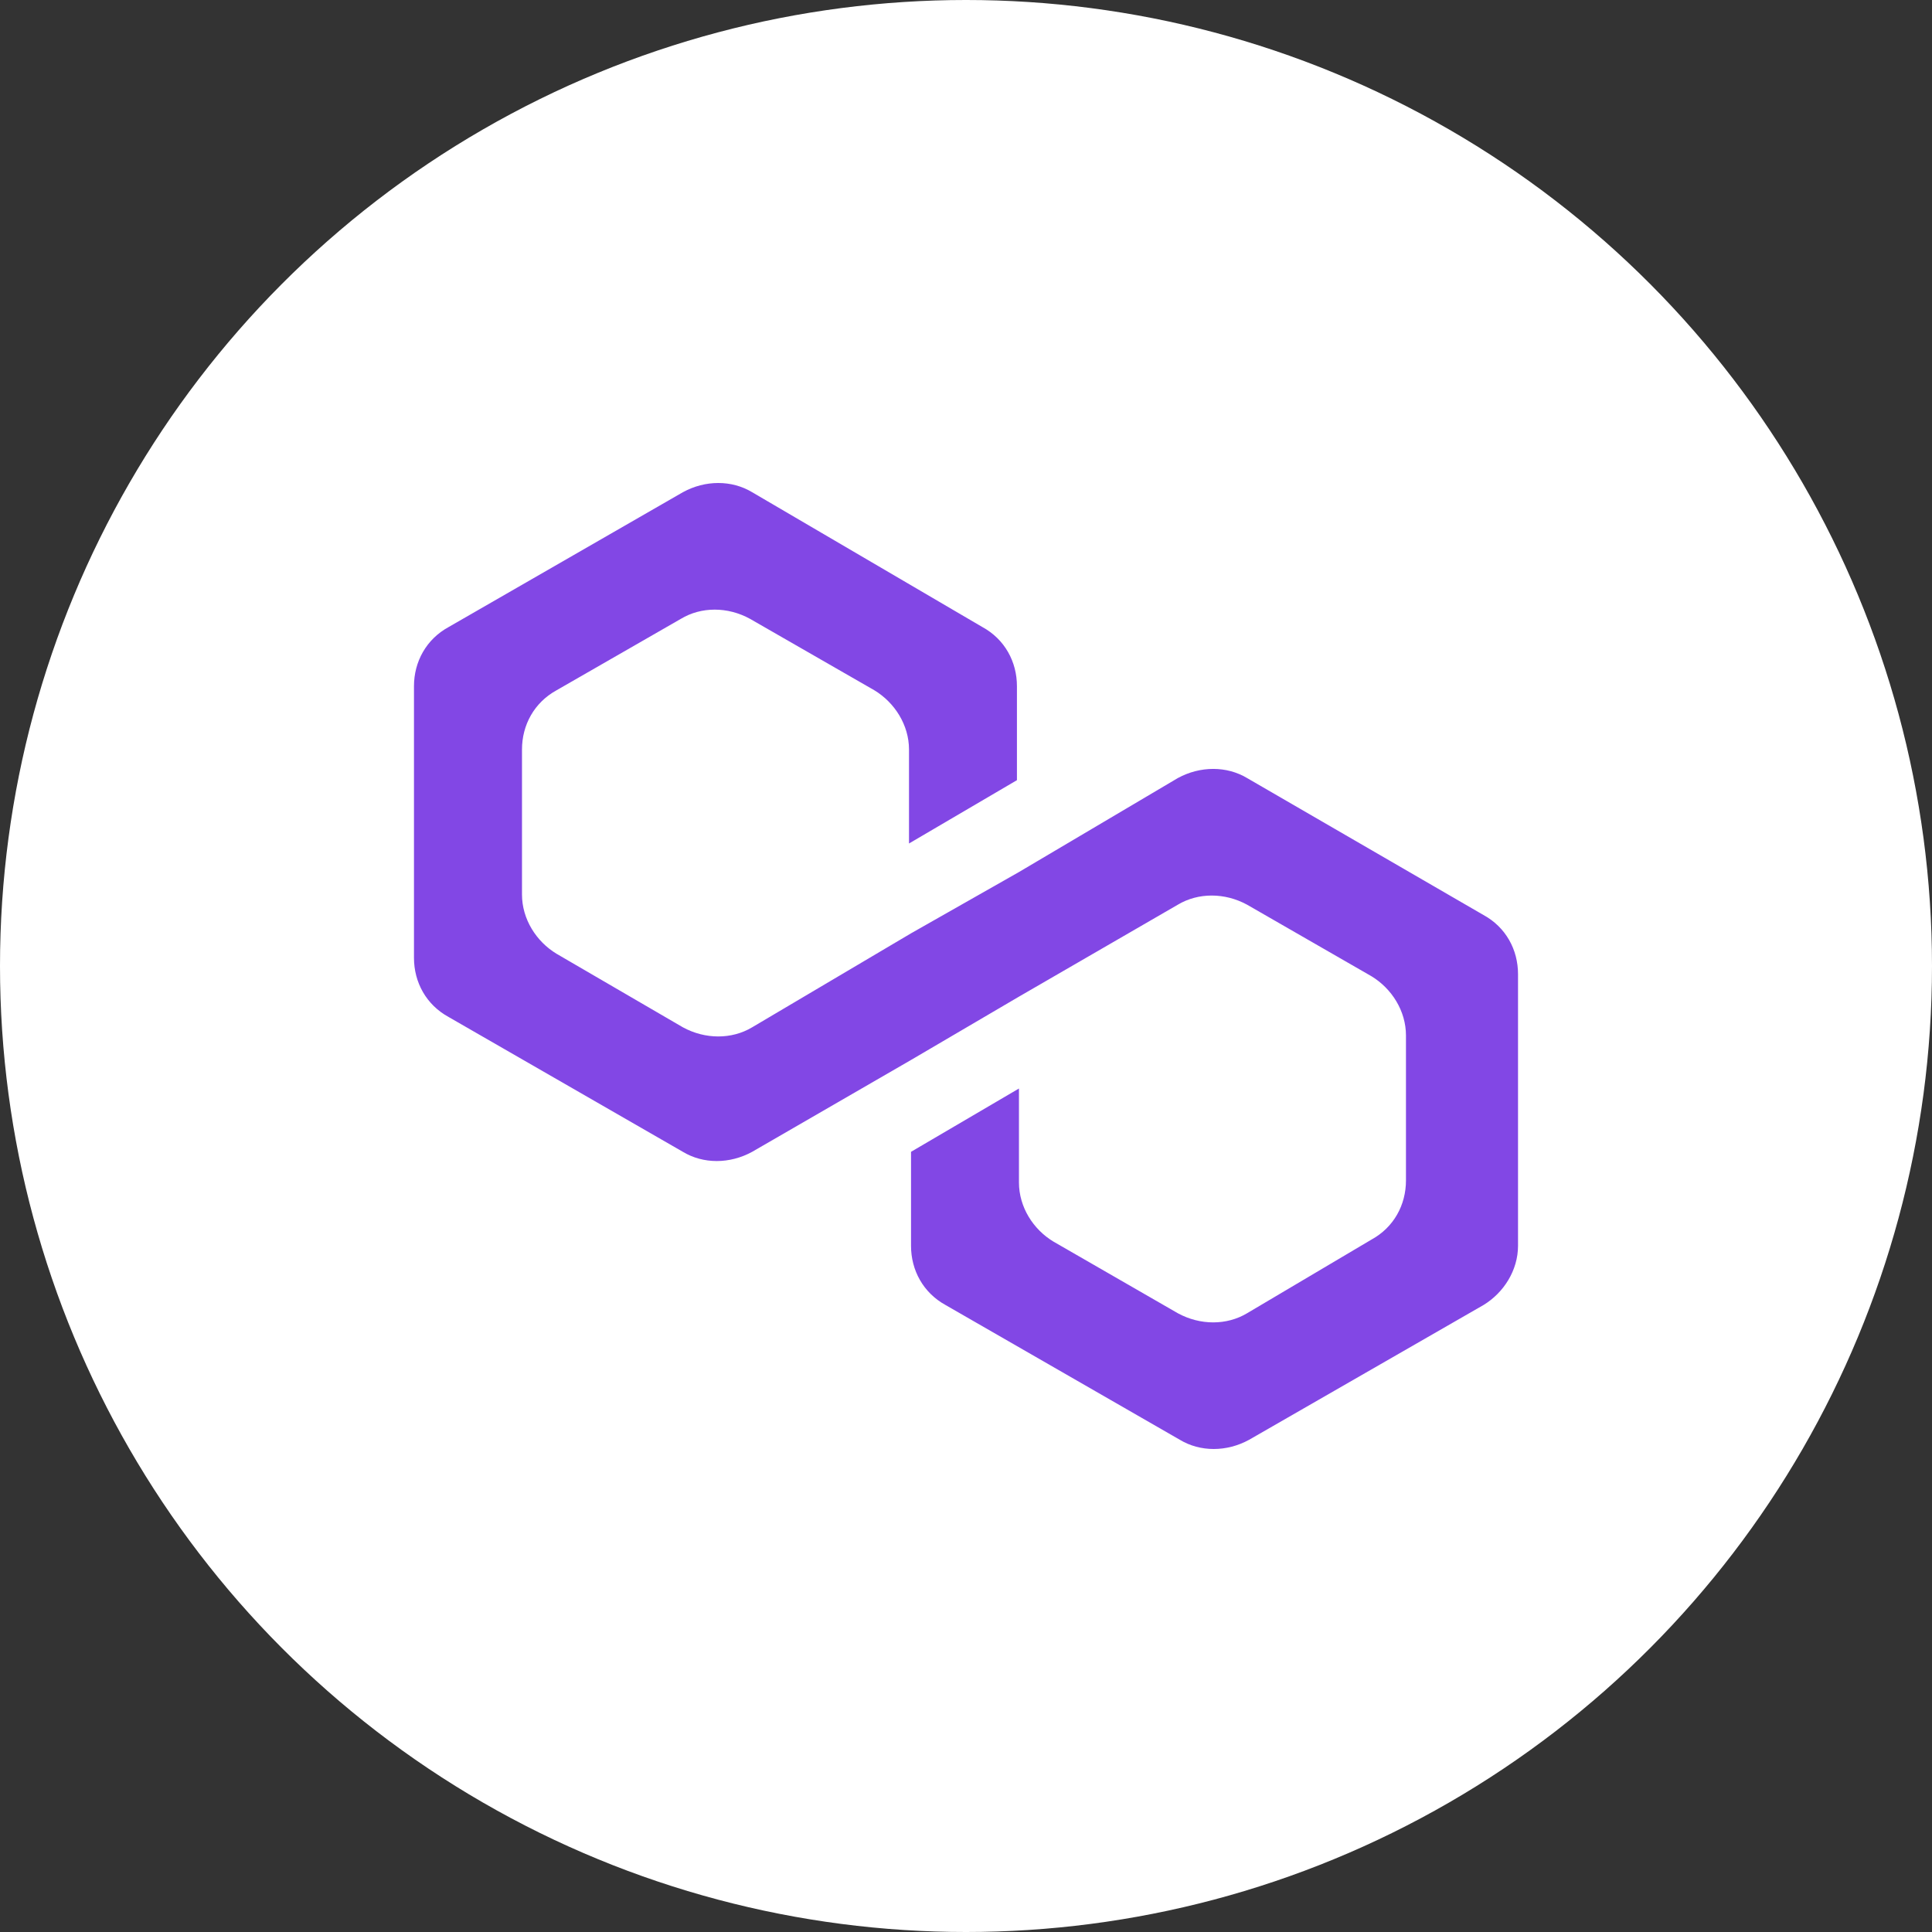 <svg width="22" height="22" viewBox="0 0 22 22" fill="none" xmlns="http://www.w3.org/2000/svg">
<rect x="0" y="0" width="22" height="22" fill="#333333" stroke="none"/>
<circle cx="11" cy="11" r="11" fill="white"/>
<path d="M14.201 8.86C13.969 8.721 13.667 8.721 13.412 8.86L11.603 9.93L10.374 10.628L8.565 11.698C8.333 11.837 8.031 11.837 7.776 11.698L6.338 10.861C6.106 10.721 5.944 10.465 5.944 10.186V8.535C5.944 8.256 6.083 8 6.338 7.86L7.753 7.047C7.985 6.907 8.286 6.907 8.541 7.047L9.956 7.86C10.188 8 10.351 8.256 10.351 8.535V9.605L11.58 8.884V7.814C11.58 7.535 11.441 7.279 11.186 7.14L8.565 5.605C8.333 5.465 8.031 5.465 7.776 5.605L5.109 7.14C4.854 7.279 4.714 7.535 4.714 7.814V10.907C4.714 11.186 4.854 11.442 5.109 11.581L7.776 13.116C8.008 13.256 8.309 13.256 8.565 13.116L10.374 12.07L11.603 11.349L13.412 10.302C13.644 10.163 13.946 10.163 14.201 10.302L15.616 11.116C15.848 11.256 16.01 11.512 16.01 11.791V13.442C16.01 13.721 15.871 13.977 15.616 14.116L14.201 14.954C13.969 15.093 13.667 15.093 13.412 14.954L11.997 14.139C11.765 14 11.603 13.744 11.603 13.465V12.395L10.374 13.116V14.186C10.374 14.465 10.513 14.721 10.768 14.861L13.435 16.395C13.667 16.535 13.969 16.535 14.224 16.395L16.892 14.861C17.123 14.721 17.286 14.465 17.286 14.186V11.093C17.286 10.814 17.147 10.558 16.892 10.419L14.201 8.86Z" fill="#8247E5"/>
</svg>

